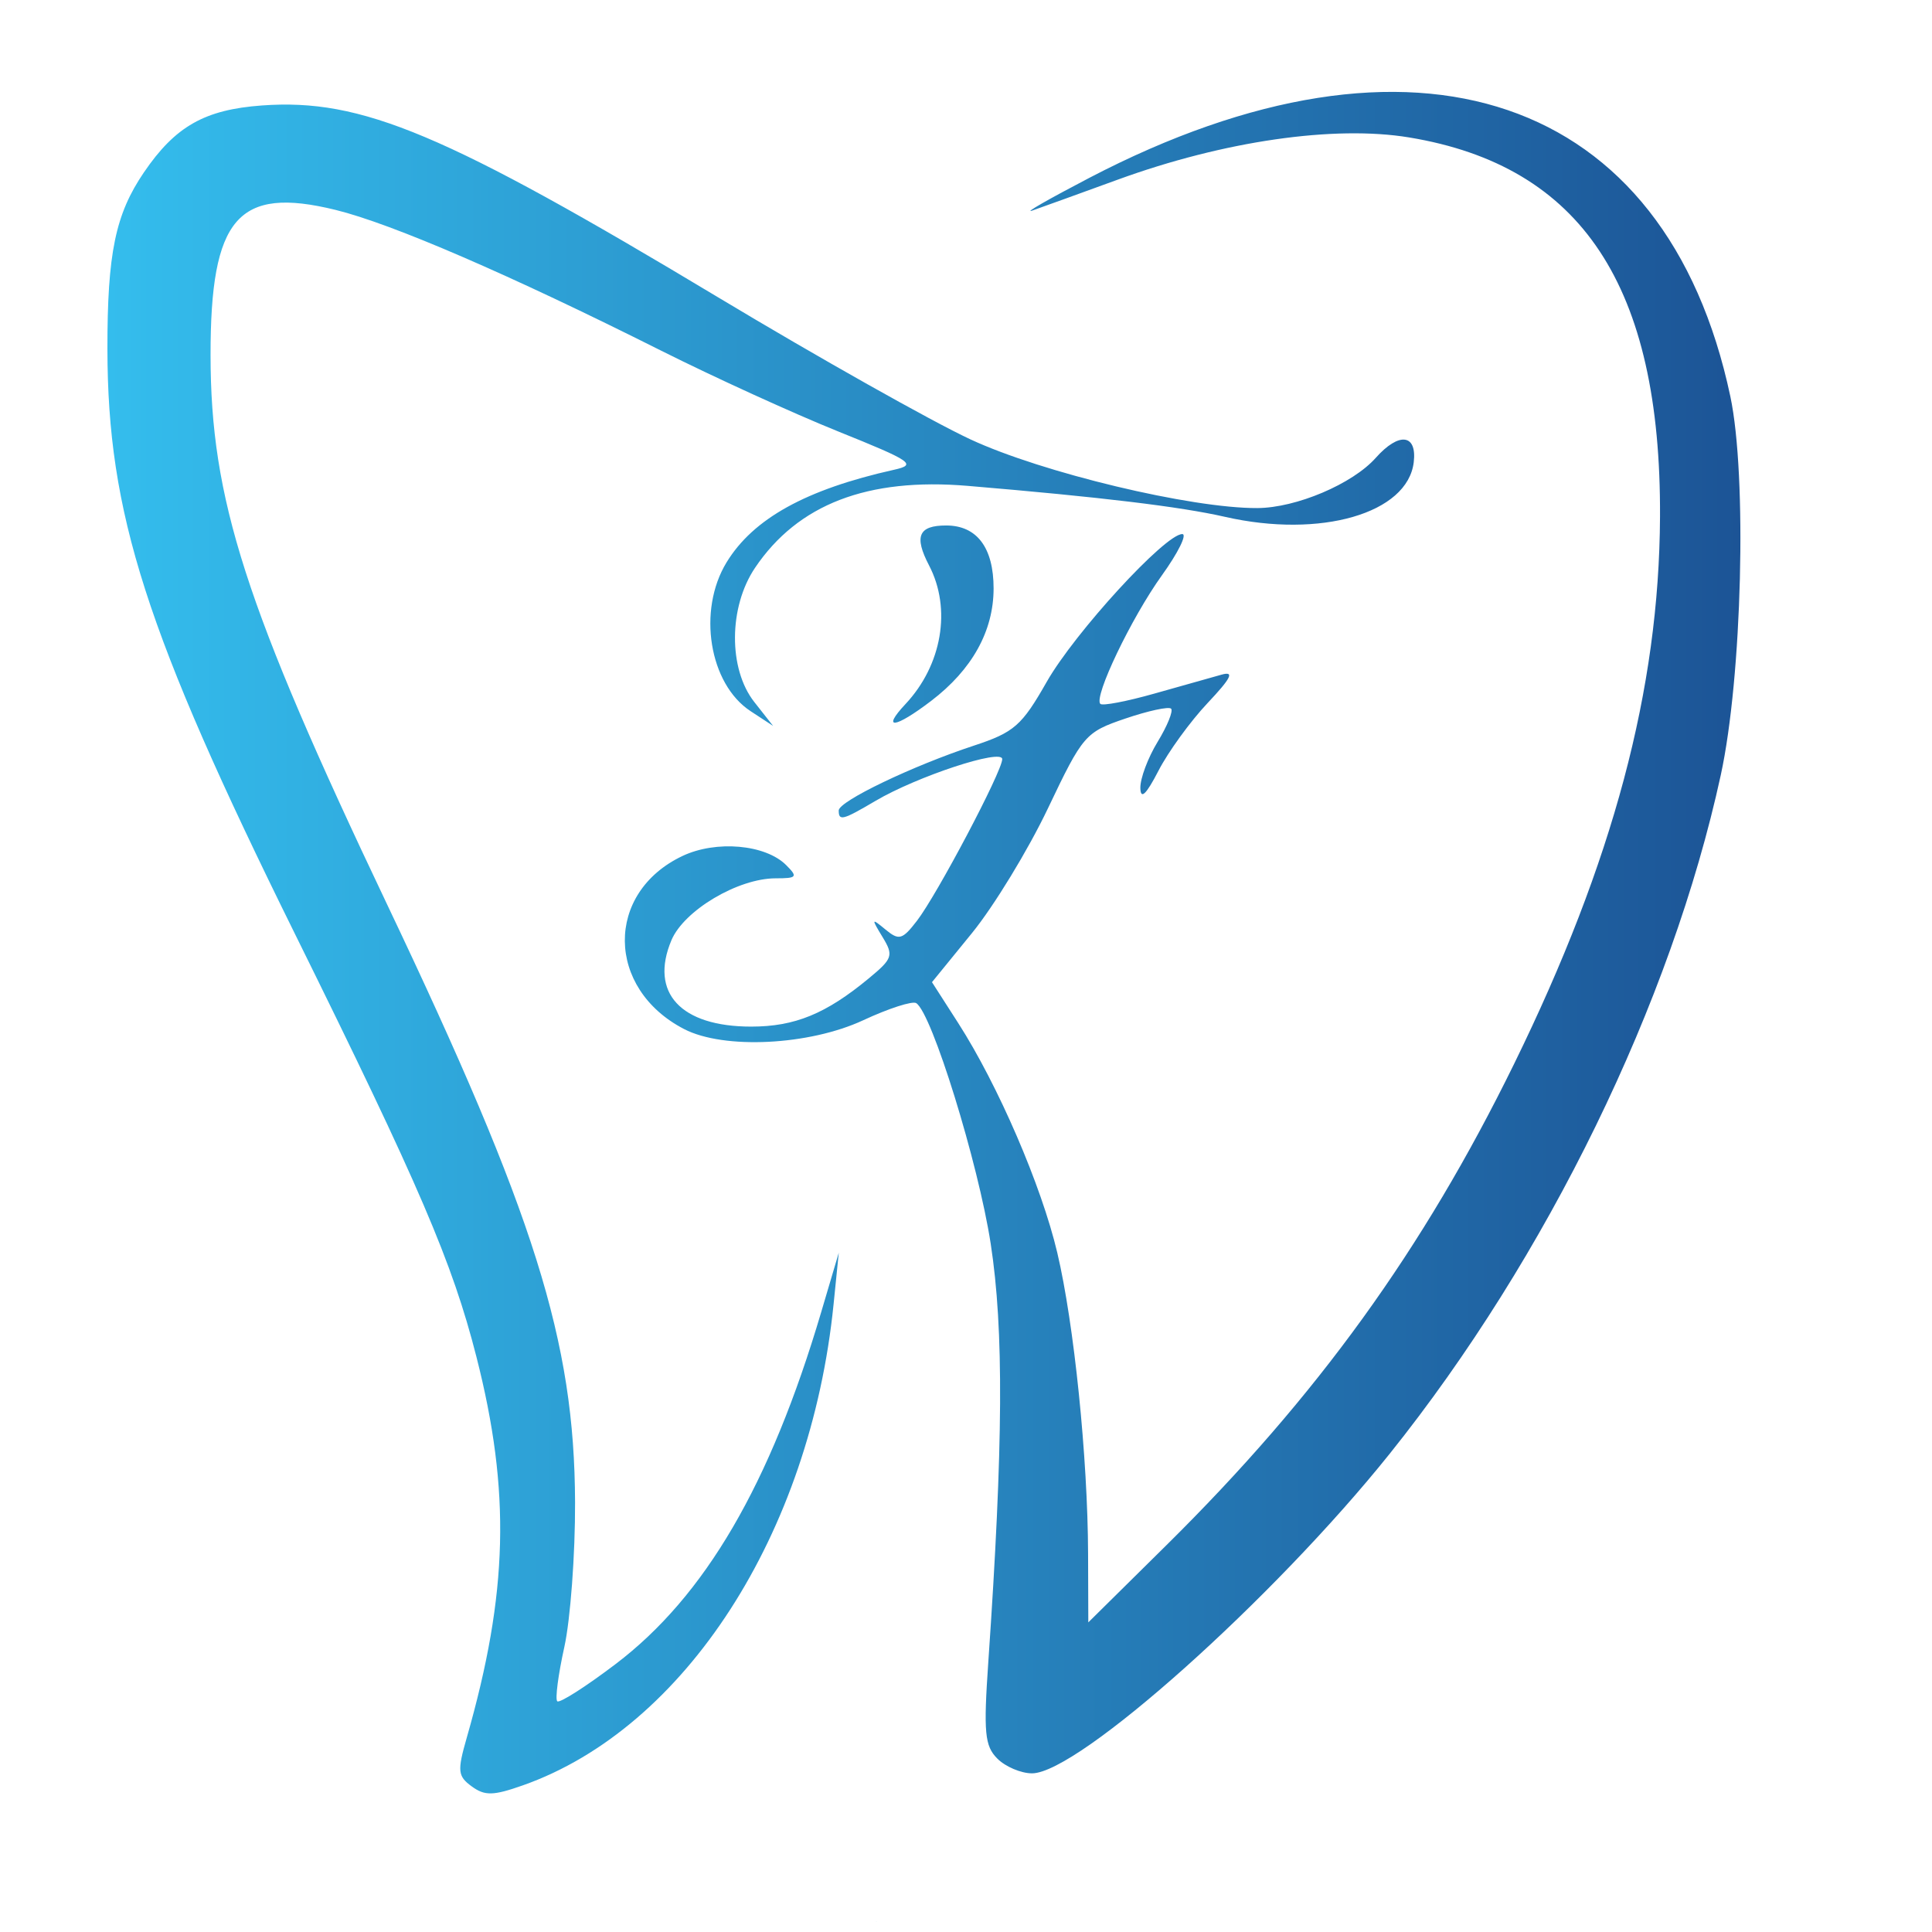 <?xml version="1.0" encoding="UTF-8" standalone="no"?>
<!-- Created with Inkscape (http://www.inkscape.org/) -->

<svg
   version="1.1"
   id="svg1"
   width="222.222"
   height="222.222"
   viewBox="0 0 222.222 222.222"
   sodipodi:docname="Logo.svg"
   inkscape:version="1.4 (e7c3feb100, 2024-10-09)"
   xmlns:inkscape="http://www.inkscape.org/namespaces/inkscape"
   xmlns:sodipodi="http://sodipodi.sourceforge.net/DTD/sodipodi-0.dtd"
   xmlns:xlink="http://www.w3.org/1999/xlink"
   xmlns="http://www.w3.org/2000/svg"
   xmlns:svg="http://www.w3.org/2000/svg">
  <defs
     id="defs1">
    <linearGradient
       id="linearGradient16"
       inkscape:collect="always">
      <stop
         style="stop-color:#34bded;stop-opacity:1;"
         offset="0"
         id="stop16" />
      <stop
         style="stop-color:#1c5496;stop-opacity:1;"
         offset="1"
         id="stop17" />
    </linearGradient>
    <linearGradient
       inkscape:collect="always"
       xlink:href="#linearGradient16"
       id="linearGradient17"
       x1="-10.261"
       y1="100.393"
       x2="115.818"
       y2="100.393"
       gradientUnits="userSpaceOnUse"
       gradientTransform="matrix(1.49,0,0,1.49,-30.26,-44.218)" />
  </defs>
  <sodipodi:namedview
     id="namedview1"
     pagecolor="#ffffff"
     bordercolor="#666666"
     borderopacity="1.0"
     inkscape:showpageshadow="2"
     inkscape:pageopacity="0.0"
     inkscape:pagecheckerboard="0"
     inkscape:deskcolor="#d1d1d1"
     inkscape:zoom="1.312567"
     inkscape:cx="21.713177"
     inkscape:cy="118.47014"
     inkscape:window-width="2192"
     inkscape:window-height="1164"
     inkscape:window-x="0"
     inkscape:window-y="0"
     inkscape:window-maximized="1"
     inkscape:current-layer="g2" />
  <g
     inkscape:groupmode="layer"
     inkscape:label="Image"
     id="g1">
    <g
       id="g2"
       transform="translate(57.902,10.666)">
      <path
         style="fill:url(#linearGradient17);stroke-width:2.227"
         d="m -44.579,209.886 3.217,0.632 c 4.407,0.866 -3.217,-0.632 -3.217,-0.632 z m 24.252,0.247 c 0.99,0 -1.176,0 0,0 z m 60.877,-0.247 3.217,0.632 c 4.407,0.866 -3.217,-0.632 -3.217,-0.632 z m 23.262,0.247 c 0.99,0 -1.176,0 0,0 z M -3.642,194.809 c -1.617,-1.182 -1.675,-1.757 -0.569,-5.617 C 0.552,172.572 0.848,160.89 -3.104,145.394 -5.876,134.526 -9.609,125.826 -23.957,96.794 -41.158,61.992 -45.524,48.379 -45.546,29.483 c -0.013,-11.008 0.914,-15.498 4.195,-20.318 3.609,-5.303 6.998,-7.224 13.582,-7.701 11.485,-0.831 21.028,3.184 52.481,22.079 11.491,6.903 24.544,14.251 29.007,16.328 8.245,3.838 25.4,7.945 33.003,7.902 4.474,-0.025 10.945,-2.77 13.62,-5.778 2.662,-2.992 4.755,-2.75 4.367,0.505 -0.703,5.889 -10.711,8.786 -21.706,6.283 -5.173,-1.178 -14.274,-2.274 -29.585,-3.563 -11.535,-0.971 -19.549,2.115 -24.476,9.426 -3.04,4.511 -3.079,11.625 -0.086,15.431 l 2.165,2.752 -2.586,-1.694 C 23.663,68.01 22.295,59.552 25.666,54.022 28.739,48.982 34.805,45.628 44.937,43.366 47.584,42.775 47.016,42.386 38.503,38.958 33.368,36.89 24.202,32.707 18.135,29.663 0.724,20.926 -12.816,15.073 -19.298,13.479 c -11.244,-2.764 -14.398,0.9 -14.386,16.714 0.013,16.533 3.951,28.787 20.292,63.136 17.019,35.775 21.568,50.237 21.635,68.796 0.022,5.989 -0.535,13.485 -1.236,16.659 -0.702,3.174 -1.068,5.979 -0.813,6.233 0.255,0.255 3.278,-1.674 6.719,-4.285 10.274,-7.798 17.771,-20.637 23.647,-40.497 l 2.017,-6.816 -0.599,5.927 c -2.67,26.412 -17.104,48.766 -35.731,55.338 -3.417,1.206 -4.383,1.226 -5.889,0.125 z M 56.817,191.615 c -1.459,-1.459 -1.602,-2.988 -1.041,-11.136 1.72,-24.983 1.796,-38.203 0.275,-48.086 -1.43,-9.294 -6.78,-26.571 -8.57,-27.678 -0.44,-0.272 -3.182,0.614 -6.093,1.969 -6.22,2.896 -16.029,3.381 -20.598,1.018 -9.008,-4.658 -9.118,-15.677 -0.199,-19.909 3.871,-1.837 9.548,-1.338 11.935,1.049 1.364,1.364 1.242,1.518 -1.208,1.518 -4.337,0 -10.549,3.691 -11.993,7.126 -2.536,6.032 1.065,9.93 9.175,9.93 5.019,0 8.603,-1.47 13.534,-5.552 2.75,-2.276 2.866,-2.628 1.573,-4.754 -1.304,-2.144 -1.281,-2.201 0.341,-0.86 1.552,1.283 1.936,1.178 3.608,-0.99 2.335,-3.027 9.82,-17.212 9.82,-18.609 0,-1.246 -9.806,1.986 -14.59,4.809 -3.758,2.217 -4.217,2.337 -4.217,1.097 0,-1.062 8.495,-5.137 15.557,-7.462 4.619,-1.521 5.5,-2.292 8.362,-7.323 3.228,-5.674 13.619,-17.007 15.595,-17.007 0.587,0 -0.468,2.138 -2.345,4.75 -3.511,4.888 -7.868,13.991 -7.076,14.784 0.246,0.246 3.041,-0.288 6.212,-1.186 3.171,-0.898 6.656,-1.88 7.745,-2.182 1.494,-0.415 1.096,0.388 -1.625,3.273 -1.982,2.103 -4.524,5.605 -5.648,7.783 -1.421,2.754 -2.056,3.357 -2.083,1.98 -0.022,-1.089 0.873,-3.478 1.989,-5.308 1.116,-1.831 1.811,-3.547 1.545,-3.813 -0.266,-0.266 -2.629,0.244 -5.25,1.135 -4.616,1.568 -4.897,1.894 -8.913,10.33 -2.281,4.791 -6.215,11.25 -8.743,14.353 l -4.596,5.642 3.016,4.7 c 4.593,7.158 9.574,18.702 11.395,26.414 1.934,8.187 3.508,23.567 3.544,34.625 l 0.026,7.898 8.994,-8.888 C 93.618,149.91 105.787,133.063 116.253,111.702 127.651,88.44 132.937,68.624 133.036,48.786 133.168,22.246 124.026,8.42 104.179,5.142 95.557,3.718 82.858,5.556 70.689,9.989 66.362,11.566 61.93,13.168 60.842,13.549 59.753,13.93 62.702,12.239 67.395,9.791 104.797,-9.721 133.752,0.151 141.124,34.928 c 1.939,9.145 1.355,32.271 -1.099,43.554 -5.695,26.181 -19.965,55.434 -38.079,78.061 -13.369,16.699 -35.823,36.763 -41.143,36.763 -1.262,0 -3.056,-0.761 -3.986,-1.691 z M 46.25,70.315 c 4.209,-4.493 5.309,-10.961 2.712,-15.941 -1.749,-3.354 -1.217,-4.599 1.968,-4.599 3.534,0 5.457,2.556 5.453,7.247 -0.004,4.896 -2.471,9.337 -7.182,12.93 -4.165,3.177 -5.773,3.374 -2.951,0.362 z"
         id="path2"
         sodipodi:nodetypes="cscsscccsscssscssssssssssscssssssssssssscssccssssssssssssssssssssssssssscssssscssscsssssscssssssssssss" />
    </g>
  </g>
</svg>
